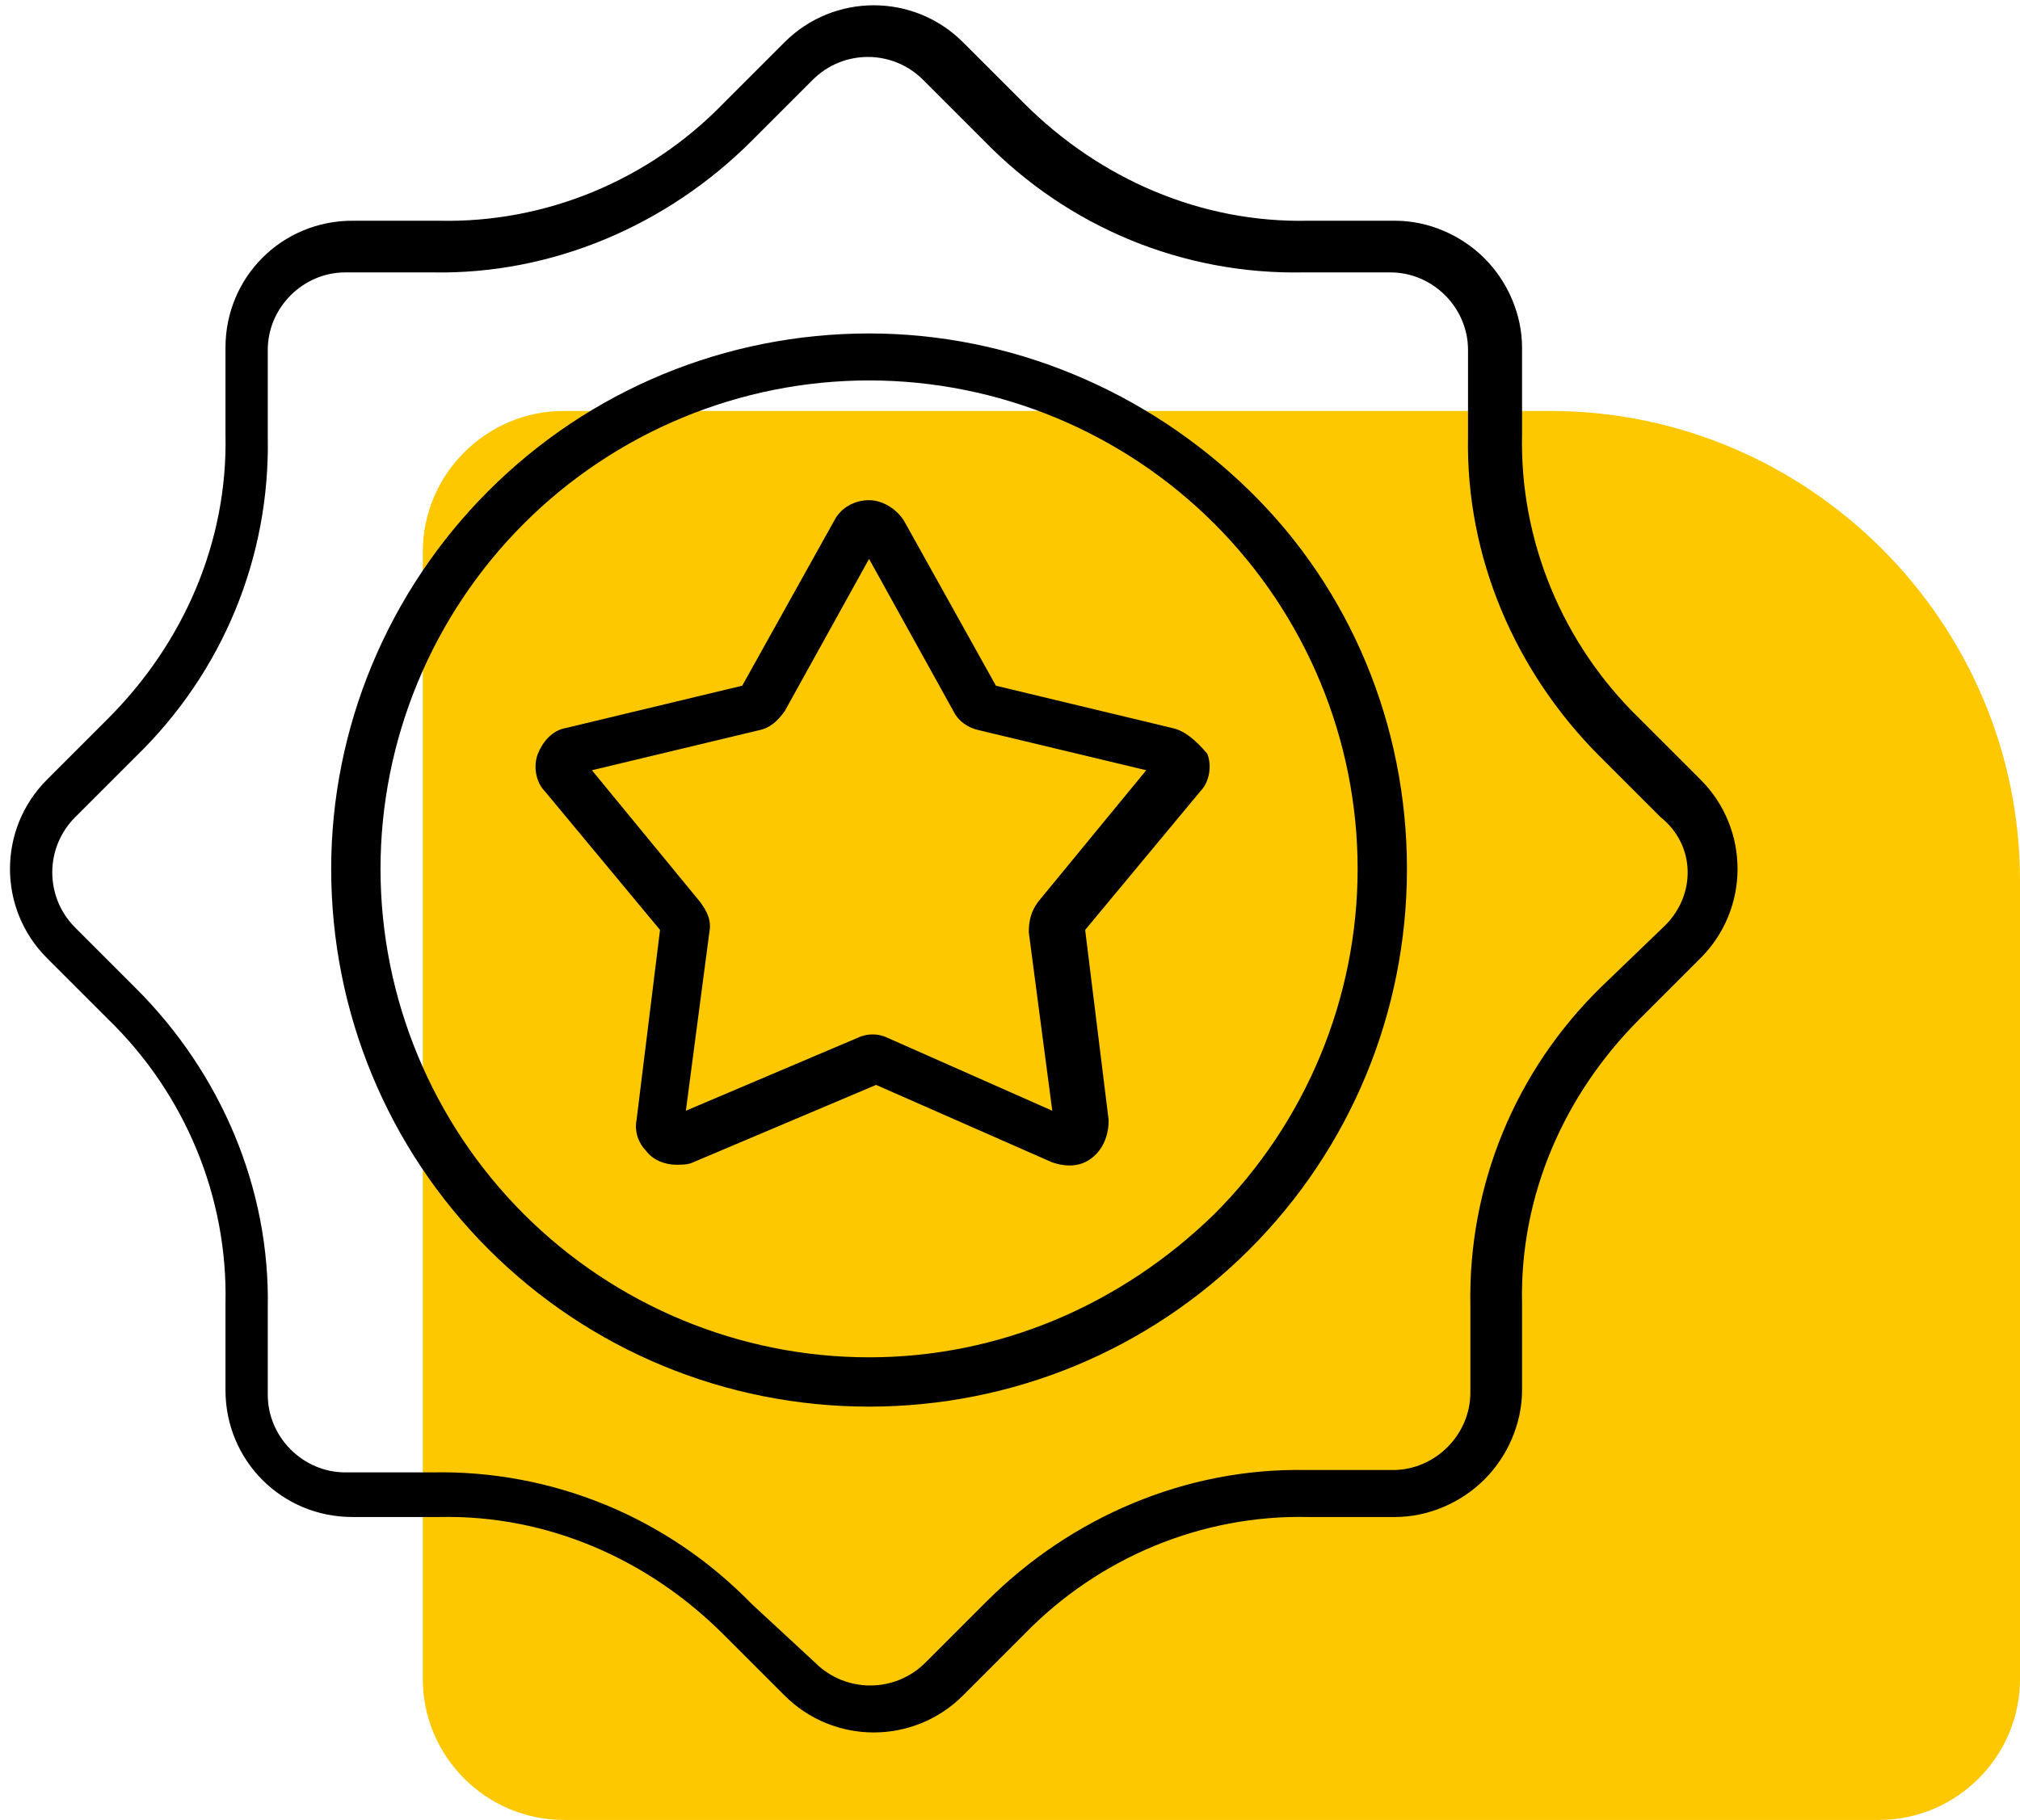 <svg xmlns="http://www.w3.org/2000/svg" xmlns:xlink="http://www.w3.org/1999/xlink" id="Capa_1" x="0px" y="0px" viewBox="0 0 86 77.5" xml:space="preserve"><path fill="#FDC800" d="M80,77.5H24c-3.3,0-6-2.7-6-6v-48c0-3.3,2.7-6,6-6h42c11,0,20,9,20,20v34C86,74.8,83.3,77.5,80,77.5z"></path><path d="M72.4,33.2l-2.6-2.6c-3.3-3.2-5.1-7.6-5-12.1v-3.7c0-1.4-0.6-2.8-1.6-3.8c-1-1-2.4-1.6-3.8-1.6h-3.7 c-4.6,0.1-8.9-1.8-12.1-5l-2.6-2.6h0c-2.1-2.1-5.5-2.1-7.6,0l-2.6,2.6c-3.2,3.3-7.6,5.1-12.1,5h-3.7c-3,0-5.4,2.4-5.4,5.4v3.7v0 c0.1,4.6-1.8,8.9-5,12.1l-2.6,2.6c-2.1,2.1-2.1,5.5,0,7.6l2.6,2.6c3.3,3.2,5.1,7.6,5,12.1v3.7c0,3,2.4,5.4,5.4,5.4h3.7 c4.6-0.1,8.9,1.8,12.1,5l2.6,2.6c2.1,2.1,5.5,2.1,7.6,0l2.6-2.6v0c3.2-3.3,7.6-5.1,12.1-5h3.7c1.4,0,2.8-0.6,3.8-1.6 c1-1,1.6-2.4,1.6-3.8v-3.7c-0.1-4.6,1.8-8.9,5-12.1l2.6-2.6C74.5,38.7,74.5,35.3,72.4,33.2L72.4,33.2z M70.9,39.4L68.2,42v0 c-3.7,3.6-5.7,8.5-5.6,13.6v3.7c0,1.8-1.5,3.3-3.3,3.3h-3.7c-5.1-0.1-10,2-13.6,5.6l-2.6,2.6c-1.3,1.3-3.4,1.3-4.7,0L32,68.3 c-3.6-3.7-8.5-5.7-13.6-5.6h-3.7c-1.8,0-3.3-1.5-3.3-3.3v-3.7c0.1-5.1-2-10-5.6-13.6l-2.6-2.6c-1.3-1.3-1.3-3.4,0-4.7l2.6-2.6h0 c3.7-3.6,5.7-8.5,5.6-13.6v-3.7c0-1.8,1.5-3.3,3.3-3.3h3.7c5.1,0.1,10-2,13.6-5.6l2.6-2.6c1.3-1.3,3.4-1.3,4.7,0l2.6,2.6 c3.6,3.7,8.5,5.7,13.6,5.6h3.7c1.8,0,3.3,1.5,3.3,3.3v3.7v0c-0.1,5.1,2,10,5.6,13.6l2.6,2.6h0C72.2,36,72.2,38.1,70.9,39.4 L70.9,39.4z M37,14.2c-6.1,0-11.9,2.4-16.2,6.7C16.5,25.2,14.1,31,14.1,37c0,6.1,2.4,11.9,6.7,16.2c4.3,4.3,10.1,6.7,16.2,6.7 c6.1,0,11.9-2.4,16.2-6.7c4.3-4.3,6.7-10.1,6.7-16.2c0-6.1-2.4-11.9-6.7-16.1C48.8,16.6,43,14.2,37,14.2L37,14.2z M37,57.8L37,57.8 c-5.5,0-10.8-2.2-14.7-6.1c-3.9-3.9-6.1-9.2-6.1-14.7s2.2-10.8,6.1-14.7c3.9-3.9,9.2-6.1,14.7-6.1s10.8,2.2,14.7,6.1 c3.9,3.9,6.1,9.2,6.1,14.7c0,5.5-2.2,10.8-6.1,14.7C47.7,55.6,42.5,57.8,37,57.8L37,57.8z M49.9,31l-7.5-1.8l-3.9-7 c-0.3-0.5-0.9-0.9-1.5-0.9c-0.6,0-1.2,0.3-1.5,0.9l-3.9,7L24.1,31c-0.6,0.1-1,0.6-1.2,1.1c-0.2,0.5-0.1,1.2,0.3,1.6l4.9,5.9l-1,8.1 c-0.1,0.5,0.1,1,0.4,1.3c0.3,0.4,0.8,0.6,1.3,0.6c0.2,0,0.5,0,0.7-0.1l7.8-3.3l7.5,3.3h0c0.6,0.2,1.2,0.2,1.7-0.2 c0.5-0.4,0.7-1,0.7-1.6l-1-8.1l4.9-5.9c0.4-0.4,0.5-1.1,0.3-1.6C50.9,31.5,50.4,31.1,49.9,31L49.9,31z M44.2,38.4 c-0.3,0.4-0.4,0.8-0.4,1.3l1,7.6l-7-3.1c-0.4-0.2-0.9-0.2-1.3,0l-7.3,3.1l1-7.6c0.1-0.5-0.1-0.9-0.4-1.3l-4.6-5.6l7.1-1.7 c0.5-0.1,0.8-0.4,1.1-0.8l3.6-6.5l3.6,6.5c0.2,0.4,0.6,0.7,1.1,0.8l7.1,1.7L44.2,38.4z"></path></svg>